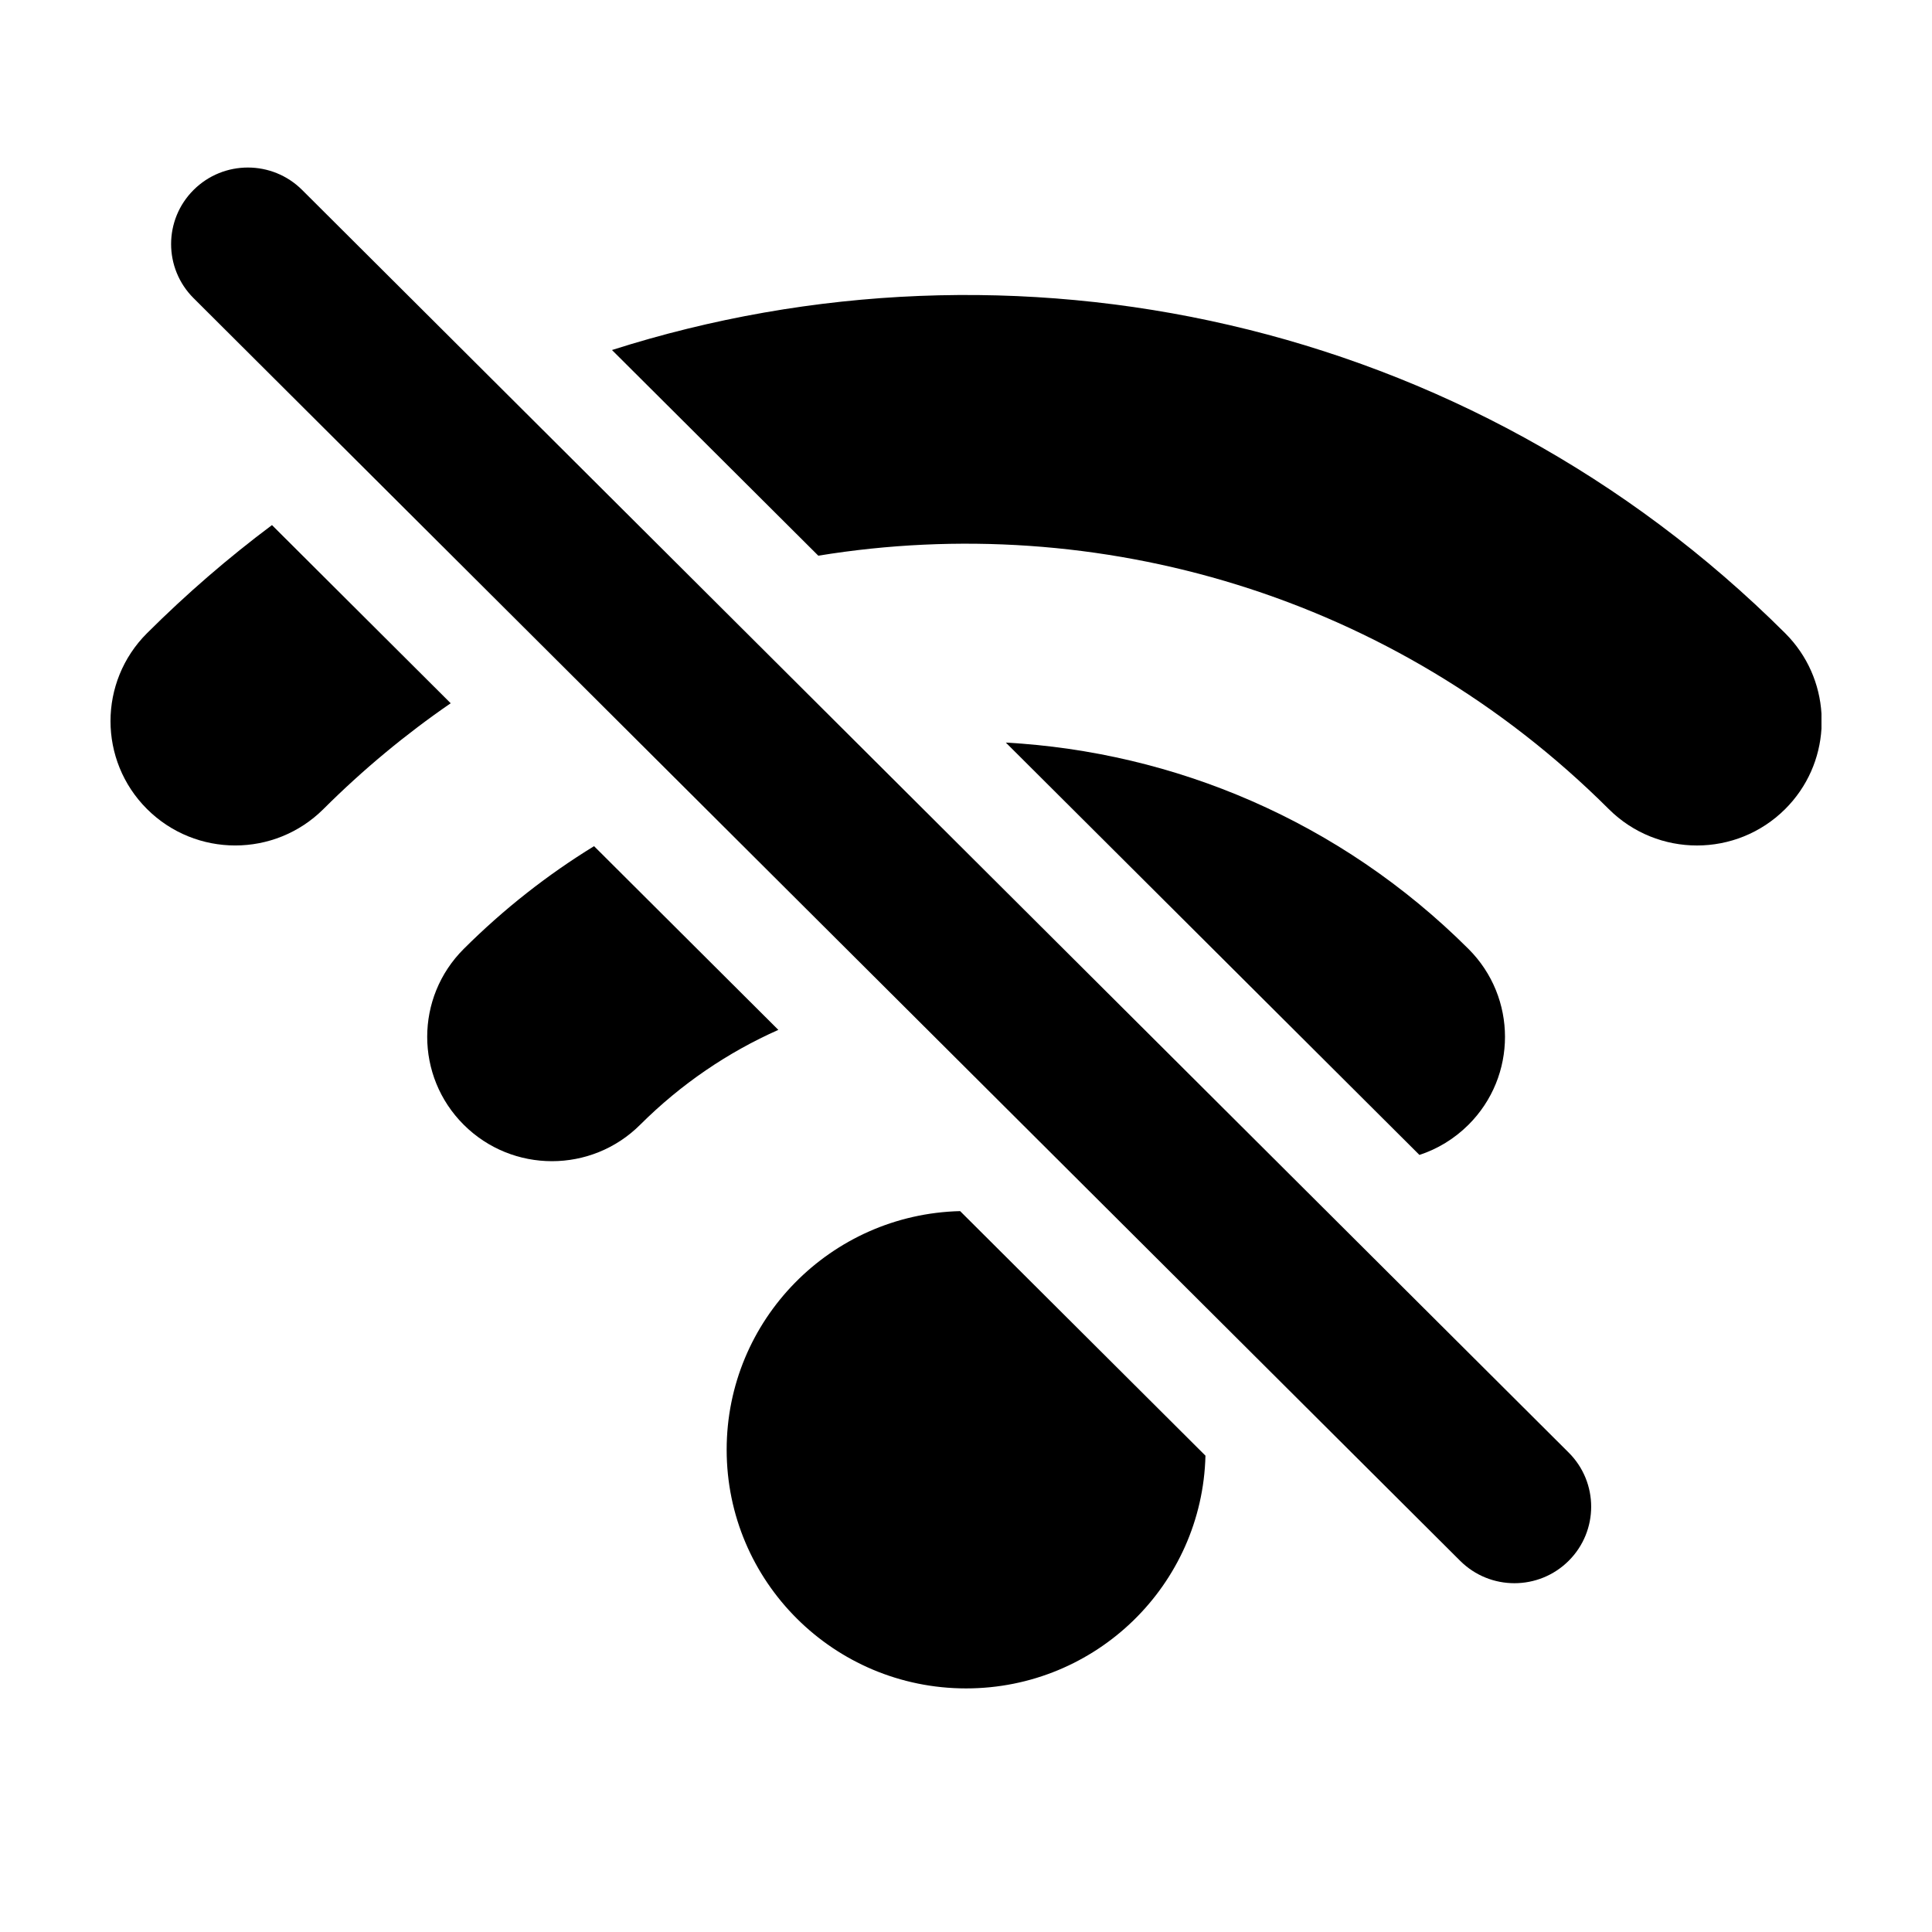 <?xml version="1.0" encoding="UTF-8"?>
<!-- Uploaded to: ICON Repo, www.svgrepo.com, Generator: ICON Repo Mixer Tools -->
<svg fill="#000000" width="800px" height="800px" version="1.1" viewBox="144 144 512 512" xmlns="http://www.w3.org/2000/svg">
 <g>
  <path d="m306.18 236.76c106-33.824 226.79-8.809 310.91 75.047 5.949 5.934 9.156 13.562 9.621 21.328v3.953c-0.465 7.762-3.672 15.391-9.621 21.324-12.91 12.867-33.84 12.867-46.75 0-57.027-56.852-135.54-79.234-209.48-67.148z"/>
  <path d="m263.44 330.37-47.363-47.215c-11.543 8.633-22.613 18.184-33.113 28.648-12.906 12.871-12.906 33.734 0 46.605 12.91 12.867 33.84 12.867 46.75 0 10.562-10.527 21.859-19.875 33.727-28.039z"/>
  <path d="m410.55 340.79c44.621 2.477 88.523 20.703 122.61 54.684 12.906 12.867 12.906 33.734 0 46.602-3.781 3.766-8.246 6.434-12.996 7.992z"/>
  <path d="m350.27 416.93-48.84-48.688c-12.285 7.539-23.891 16.617-34.535 27.23-12.91 12.867-12.91 33.734 0 46.602 12.91 12.871 33.84 12.871 46.75 0 10.895-10.863 23.34-19.246 36.625-25.145z"/>
  <path d="m463.46 529.77-65.016-64.812c-34.312 0.836-61.871 28.828-61.871 63.234 0 34.934 28.41 63.254 63.453 63.254 34.516 0 62.594-27.469 63.434-61.676z"/>
  <path d="m195.3 194.34c7.945-7.922 20.824-7.922 28.77 0l335.65 334.61c7.945 7.918 7.945 20.758 0 28.676-7.945 7.922-20.824 7.922-28.77 0l-335.65-334.61c-7.941-7.918-7.941-20.758 0-28.676z" fill-rule="evenodd"/>
 </g>
</svg>